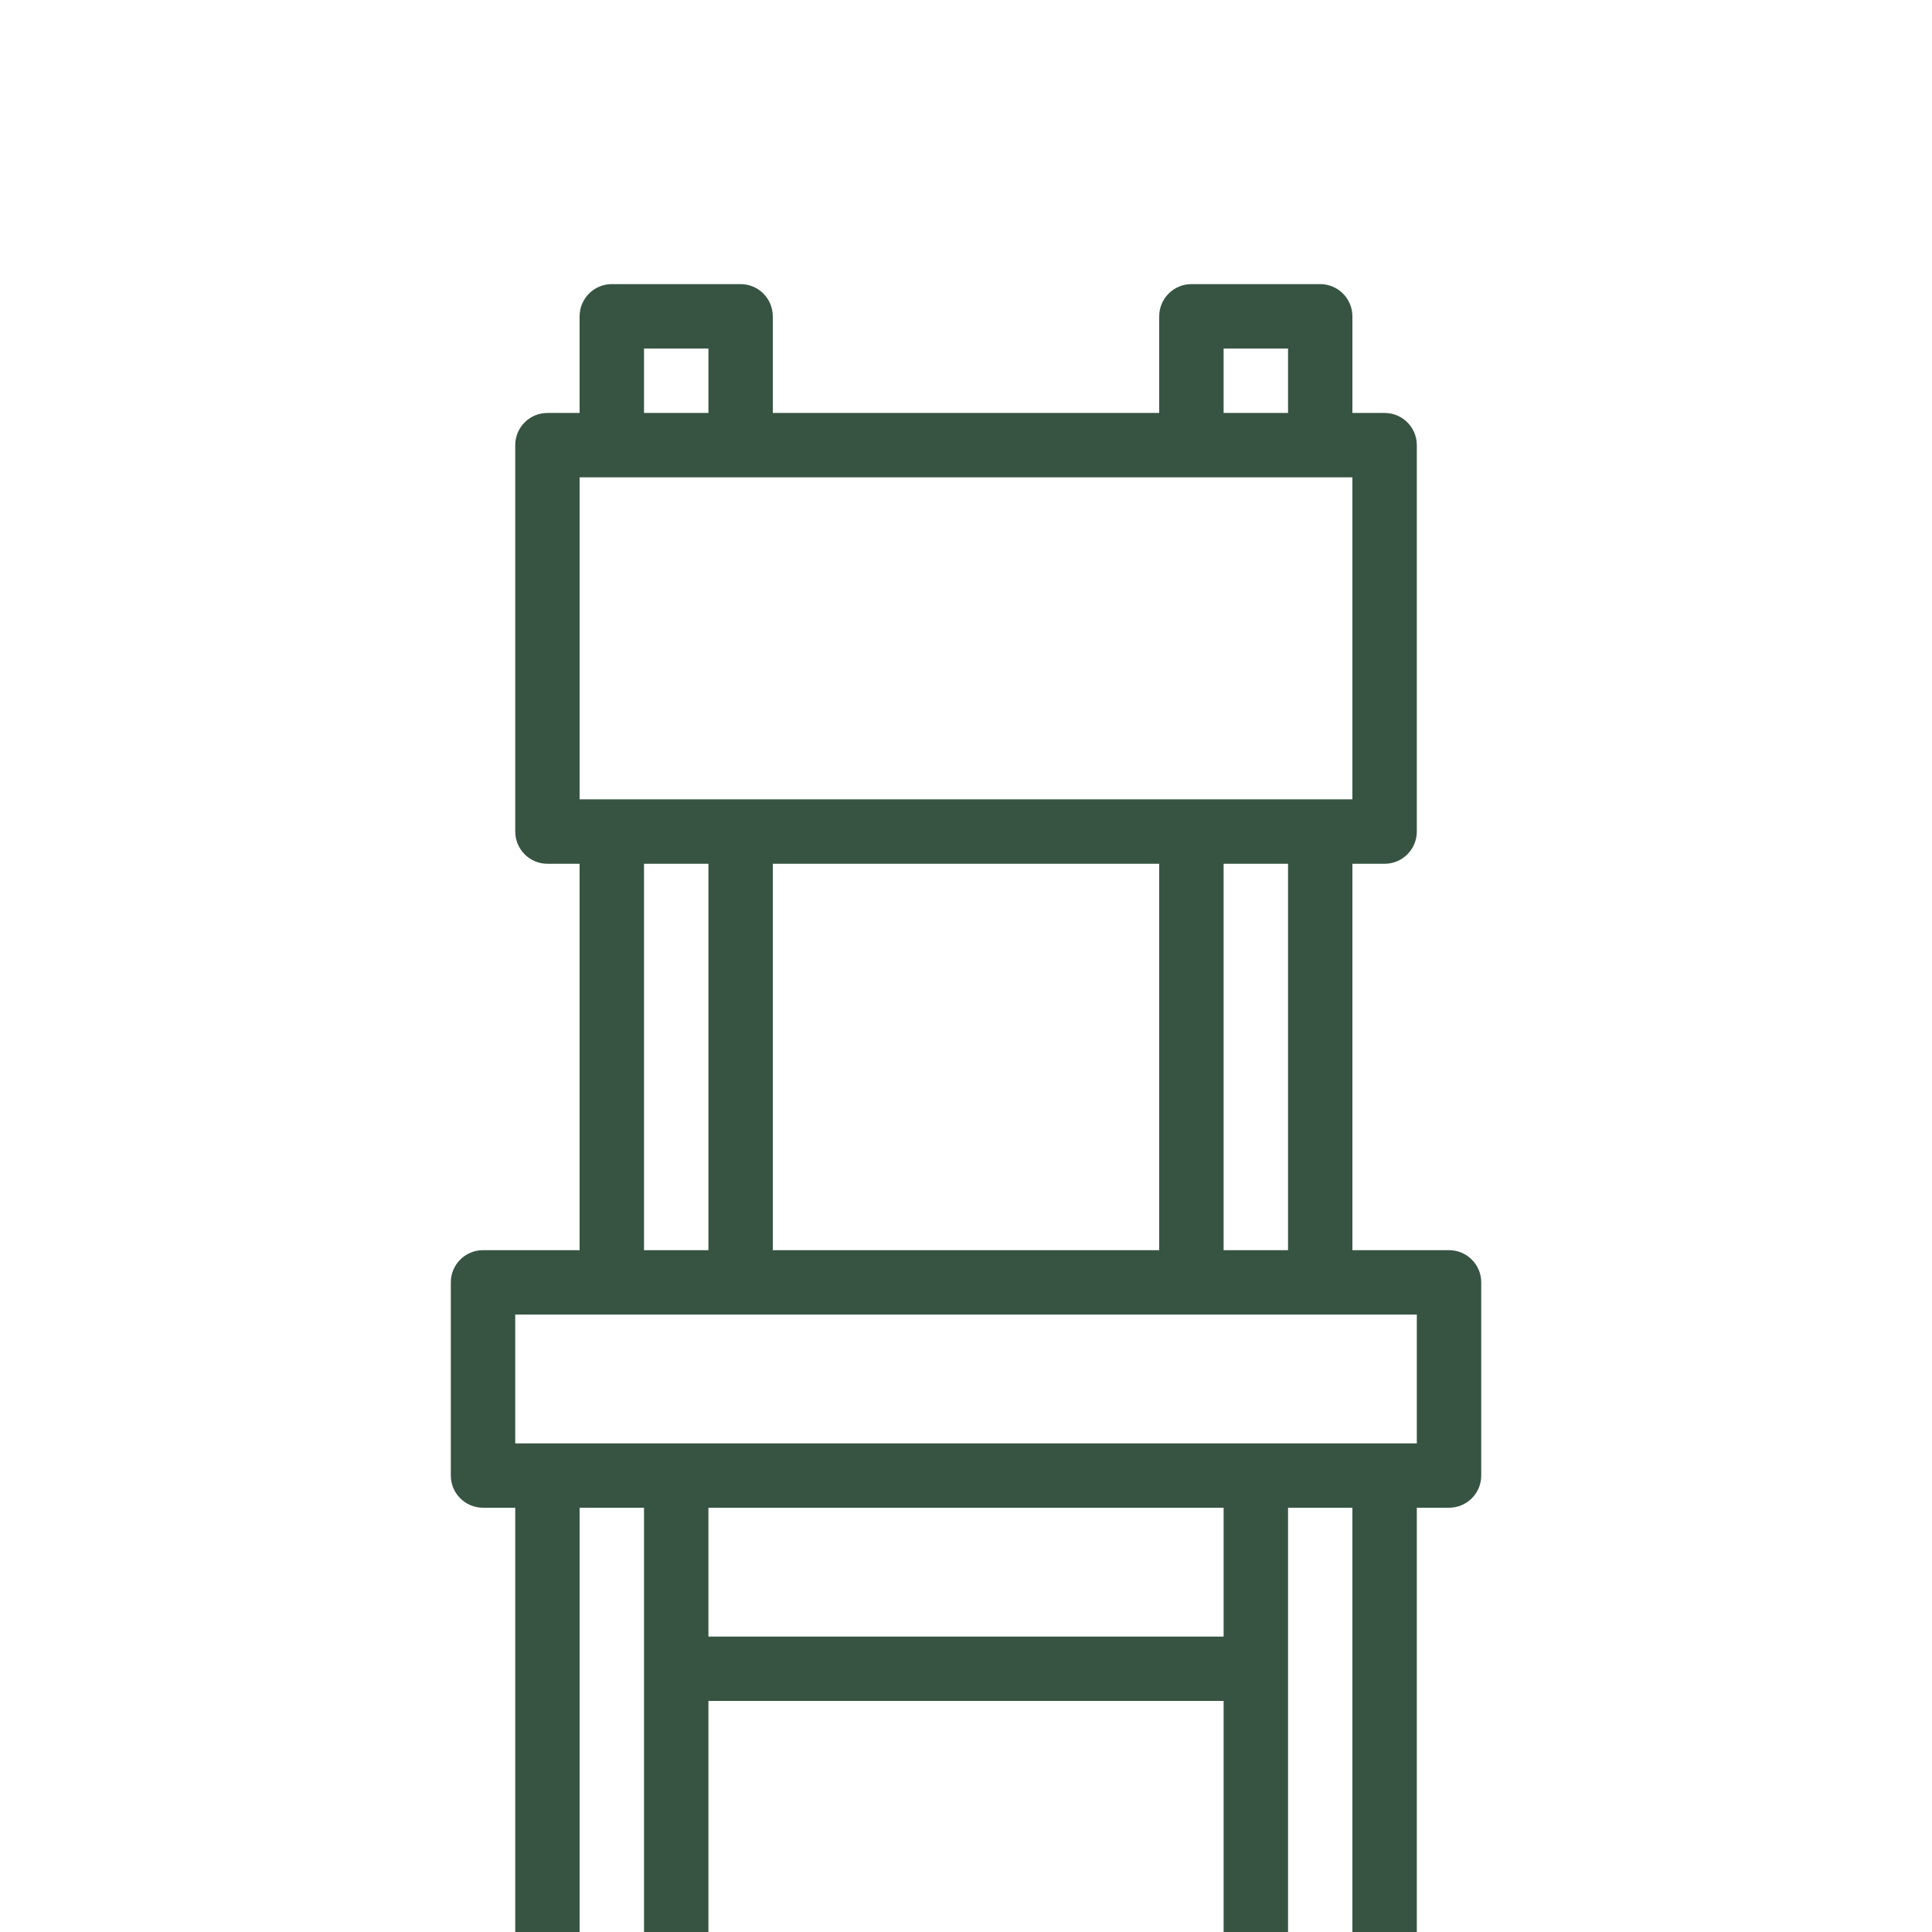 <?xml version="1.0" encoding="UTF-8"?> <svg xmlns="http://www.w3.org/2000/svg" width="35" height="35" viewBox="0 0 35 35" fill="none"> <g clip-path="url(#clip0)"> <g clip-path="url(#clip1)"> <path d="M26.25 22.648H24.5V15.648H25.084C25.406 15.648 25.667 15.386 25.667 15.064V8.064C25.667 7.742 25.406 7.481 25.084 7.481H24.5V5.731C24.5 5.409 24.239 5.147 23.917 5.147H21.584C21.262 5.147 21 5.409 21 5.731V7.481H14V5.731C14 5.409 13.739 5.147 13.417 5.147H11.084C10.761 5.147 10.5 5.409 10.5 5.731V7.481H9.917C9.595 7.481 9.334 7.742 9.334 8.064V15.064C9.334 15.386 9.595 15.648 9.917 15.648H10.5V22.648H8.75C8.428 22.648 8.167 22.909 8.167 23.231V26.731C8.167 27.053 8.428 27.314 8.75 27.314H9.334V39.564C9.334 39.886 9.595 40.148 9.917 40.148H12.25C12.572 40.148 12.834 39.886 12.834 39.564V30.814H22.167V39.564C22.167 39.886 22.428 40.148 22.75 40.148H25.084C25.406 40.148 25.667 39.886 25.667 39.564V27.314H26.25C26.573 27.314 26.834 27.053 26.834 26.731V23.231C26.834 22.909 26.573 22.648 26.25 22.648ZM22.167 6.314H23.334V7.481H22.167V6.314ZM11.667 6.314H12.834V7.481H11.667V6.314ZM10.5 8.647H24.5V14.481H10.5V8.647ZM23.334 15.648V22.648H22.167V15.648H23.334ZM21 15.648V22.648H14V15.648H21ZM12.834 15.648V22.648H11.667V15.648H12.834ZM11.667 38.981H10.5V27.314H11.667V38.981ZM22.167 29.648H12.834V27.314H22.167V29.648ZM24.5 38.981H23.334V27.314H24.5V38.981ZM25.667 26.148H9.334V23.814H25.667V26.148Z" fill="#375442"></path> </g> </g> <defs> <clipPath id="clip0"> <rect width="35" height="35" fill="white"></rect> </clipPath> <clipPath id="clip1"> <rect width="35" height="35" fill="white" transform="translate(0 5.147)"></rect> </clipPath> </defs> </svg> 